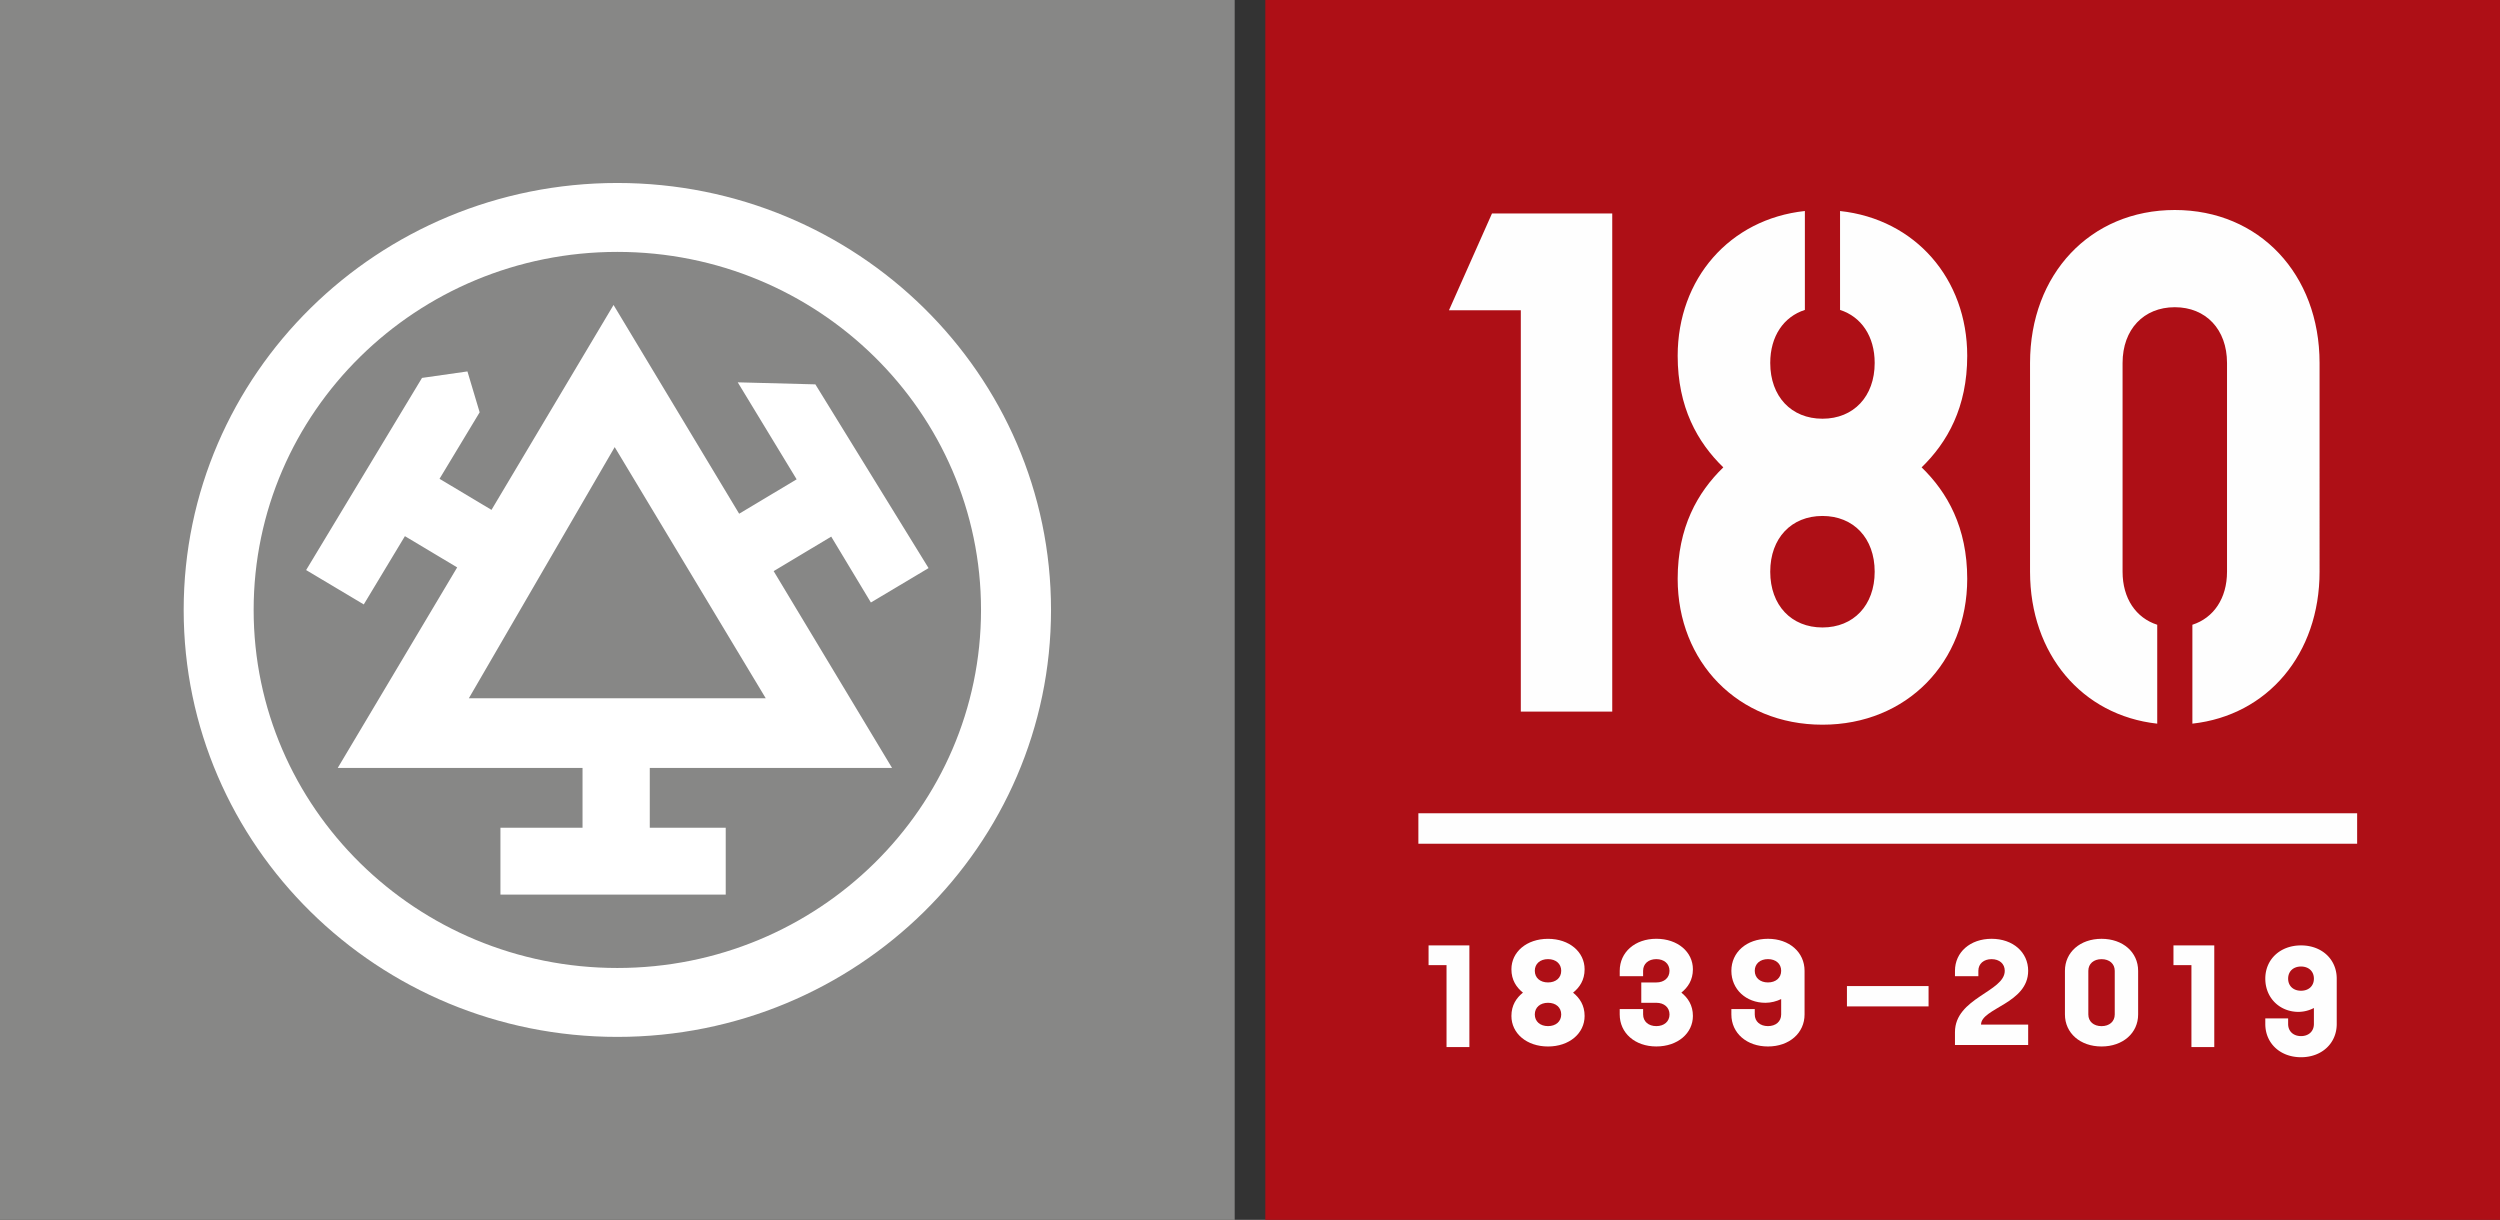 <svg width="166" height="81" viewBox="0 0 166 81" xmlns="http://www.w3.org/2000/svg"><rect x="0" y="0" width="166" height="81" fill="#333333" stroke="none"/><title>tzms-180let</title><g fill="none" fill-rule="evenodd"><path fill="#878786" d="M0 81h81.984V0H0z"/><path d="M40.99 12.15c-15.904 0-28.794 12.692-28.794 28.35 0 15.656 12.89 28.35 28.794 28.35 15.903 0 28.798-12.694 28.798-28.35 0-15.658-12.895-28.35-28.798-28.35m0 52.124c-13.336 0-24.148-10.644-24.148-23.775 0-13.128 10.812-23.773 24.148-23.773 13.334 0 24.15 10.645 24.15 23.773 0 13.131-10.816 23.775-24.15 23.775" fill="#FFF"/><path d="M59.231 50.989l-7.86-13.066 3.822-2.292 2.634 4.375 3.83-2.284-7.516-12.2-5.154-.135 3.91 6.44-3.817 2.284-8.34-13.861-8.105 13.606-3.45-2.063 2.664-4.416-.811-2.714-3.016.43-7.695 12.76 3.827 2.282 2.732-4.534 3.47 2.075-7.929 13.313H38.68v3.972h-5.451V59.4h14.959v-4.439h-5.043V50.99h16.086zm-28.1-4.623l9.685-16.678 10.03 16.678H31.131z" fill="#FFF"/><path fill="#AE0F16" d="M84.016 81H166V0H84.016z"/><path fill="#FEFEFE" d="M96.05 64.086h-1.193v-1.311h2.71v6.75H96.05z"/><path d="M100.358 67.46c0-.716.334-1.202.766-1.549-.432-.348-.766-.834-.766-1.55 0-1.151 1.01-2.023 2.43-2.023 1.42 0 2.43.873 2.43 2.025 0 .715-.332 1.201-.766 1.55.434.346.766.832.766 1.548 0 1.151-1.01 2.026-2.43 2.026-1.42 0-2.43-.875-2.43-2.026m3.307-3.001c0-.467-.355-.774-.877-.774s-.877.307-.877.774c0 .468.355.774.877.774s.877-.306.877-.774m0 2.899c0-.466-.355-.774-.877-.774s-.877.308-.877.774c0 .467.355.775.877.775s.877-.308.877-.775m5.438-.357v.358c0 .466.355.774.876.774.522 0 .877-.308.877-.774 0-.467-.355-.775-.877-.775h-.998v-1.35h.997c.522 0 .877-.307.877-.774s-.355-.775-.877-.775c-.521 0-.876.308-.876.775v.358h-1.552v-.359c0-1.231 1.01-2.125 2.43-2.125 1.42 0 2.429.874 2.429 2.025 0 .716-.333 1.202-.766 1.55.433.347.766.834.766 1.548 0 1.152-1.01 2.027-2.43 2.027-1.42 0-2.43-.895-2.43-2.125v-.358h1.554zm7.413 0v.358c0 .466.355.774.877.774s.877-.308.877-.774v-1.022c-.3.148-.678.248-1.044.248-1.287 0-2.263-.894-2.263-2.125 0-1.231 1.01-2.125 2.43-2.125 1.42 0 2.43.894 2.43 2.125v2.9c0 1.23-1.01 2.125-2.43 2.125-1.42 0-2.43-.895-2.43-2.125v-.358h1.553zm1.754-2.542c0-.467-.355-.775-.877-.775s-.877.308-.877.775.355.774.877.774.877-.307.877-.774z" fill="#FEFEFE"/><path fill="#FEFEFE" d="M122.637 66.825h5.42v-1.35h-5.42z"/><path d="M129.81 68.532c0-2.273 3.306-2.68 3.306-4.071 0-.467-.355-.774-.876-.774-.522 0-.877.307-.877.774v.357h-1.553v-.357c0-1.232 1.01-2.125 2.43-2.125 1.42 0 2.43.893 2.43 2.125 0 2.174-3.13 2.482-3.13 3.574h3.13v1.352h-4.861v-.855zm7.302-1.172v-2.9c0-1.23 1.01-2.123 2.43-2.123 1.42 0 2.43.893 2.43 2.125v2.9c0 1.23-1.01 2.124-2.43 2.124-1.42 0-2.43-.893-2.43-2.125m3.307 0v-2.9c0-.466-.355-.773-.877-.773s-.877.307-.877.774v2.9c0 .467.355.774.877.774s.877-.307.877-.775" fill="#FEFEFE"/><path fill="#FEFEFE" d="M145.511 64.086h-1.193v-1.311h2.71v6.75h-1.517zm6.421 3.536v.371c0 .484.347.804.856.804s.855-.32.855-.804v-1.062a2.254 2.254 0 0 1-1.018.258c-1.256 0-2.209-.929-2.209-2.207 0-1.279.986-2.207 2.372-2.207s2.371.928 2.371 2.207v3.011c0 1.277-.985 2.207-2.371 2.207-1.386 0-2.372-.93-2.372-2.207v-.371h1.516zm1.711-2.64c0-.485-.346-.805-.855-.805-.51 0-.856.32-.856.805 0 .485.347.803.856.803s.855-.318.855-.803zM94.18 56.025h62.334V54H94.18zm2.032-35.424h4.77V47.25h6.071V14.175h-7.985z"/><path d="M122.179 14.011v6.568c1.406.452 2.3 1.744 2.3 3.522 0 2.231-1.405 3.702-3.467 3.702-2.063 0-3.468-1.471-3.468-3.702 0-1.778.893-3.07 2.3-3.522v-6.568c-4.996.537-8.446 4.5-8.446 9.616 0 3.418 1.317 5.744 3.03 7.406-1.713 1.66-3.03 3.987-3.03 7.404 0 5.507 3.995 9.683 9.614 9.683 5.618 0 9.612-4.176 9.612-9.683 0-3.417-1.317-5.744-3.028-7.404 1.711-1.662 3.028-3.988 3.028-7.406 0-5.115-3.45-9.078-8.445-9.615m-1.167 27.652c-2.063 0-3.468-1.471-3.468-3.702 0-2.232 1.405-3.702 3.468-3.702 2.062 0 3.467 1.47 3.467 3.702 0 2.23-1.405 3.702-3.467 3.702m23.395-27.72c-5.618 0-9.612 4.27-9.612 10.157v13.86c0 5.469 3.45 9.54 8.445 10.09v-6.567c-1.408-.452-2.301-1.744-2.301-3.522V24.101c0-2.23 1.404-3.702 3.468-3.702 2.062 0 3.467 1.471 3.467 3.702v13.86c0 1.777-.894 3.07-2.3 3.523v6.566c4.994-.55 8.445-4.62 8.445-10.088V24.101c0-5.886-3.994-10.157-9.612-10.157" fill="#FEFEFE"/></g></svg>